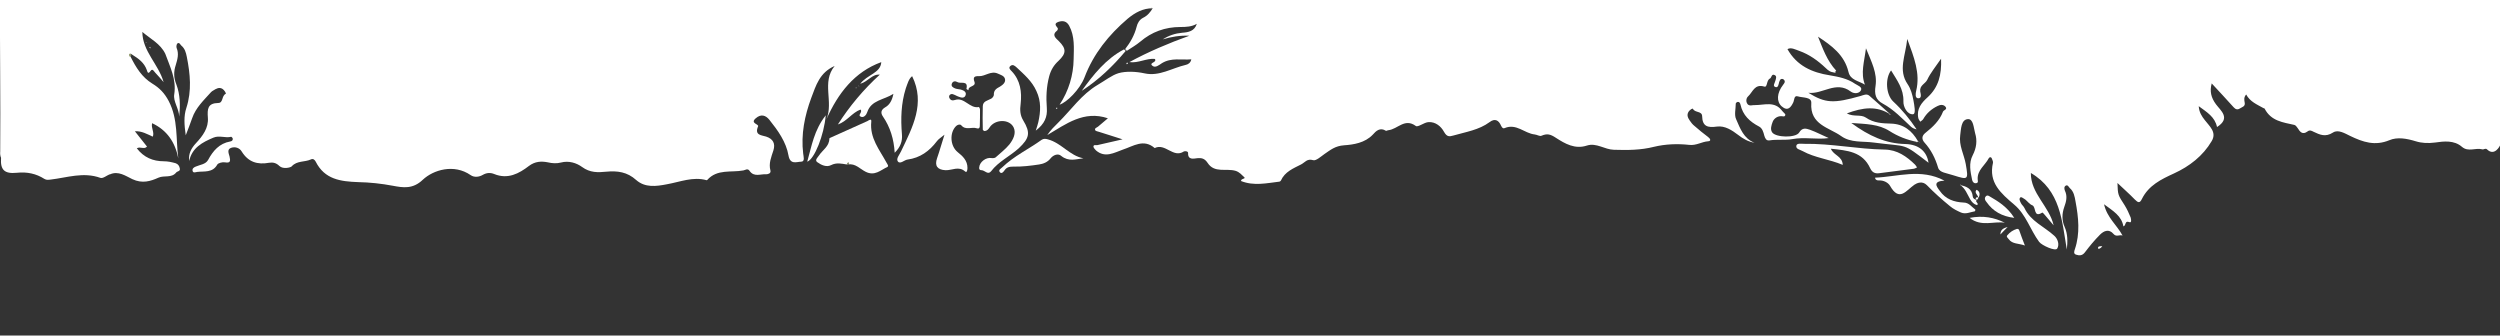 <svg xmlns="http://www.w3.org/2000/svg" xmlns:xlink="http://www.w3.org/1999/xlink" id="Ebene_1" x="0px" y="0px" viewBox="0 0 1175 157.7" style="enable-background:new 0 0 1175 157.7;" xml:space="preserve"><rect x="0" y="0" width="1175" height="157.7" fill="#333333" stroke="none"/> <style type="text/css"> .st0{fill:#FFFFFF;} .st1{fill:#929B6E;} </style> <g> <path class="st0" d="M0.1,71.2C0.3,47.1-0.1,24.1,0,0h1175v68.4c0,0-2.5,5.3-6.1,1.8c-0.7-0.7-1.6,0.2-2.2,0 c-3.2-0.9-6.6,1.4-9.6-1.2c-3.7-3.2-8.5-2.6-12.7-2c-3.2,0.4-6.1,0.3-9-0.6c-4.2-1.3-8.7-2.1-12.4-0.5c-6.8,2.8-12.4,0.9-18.4-2 c-2.5-1.2-5.7-3.2-8.1-1.6c-3.6,2.3-6.2,1-9.2-0.4c-0.9-0.5-1.8-0.9-2.8-0.1c-2.3,1.7-3.5,0.2-4.6-1.6c-0.4-0.6-1-1.4-1.6-1.5 c-5.3-1.2-10.9-1.8-13.9-7.6c-0.1-0.2-0.4-0.2-0.6-0.3c-3-1.7-6.3-3-8.1-6.4c-1.2,1.4-0.9,2.6-0.7,3.8c0.4,1.9-1.3,2.1-2.3,2.8 c-1.1,0.7-2,0.4-2.9-0.6c-3.4-3.8-6.8-7.4-10.3-11.2c-1,3.7-0.3,6.7,2,9.8c2.2,3,7.1,6.5,0.5,10.7c-1-4.8-4.8-7-8.6-9.8 c0.2,2.9,1.4,4.7,2.9,6.6c2.1,2.8,5.7,5.6,3.2,9.8c-4.1,7-10.5,11.9-17.7,15.2c-6.1,2.8-11.9,5.6-15.1,12c-1,2.1-1.8,1.8-3.3,0.3 c-2.6-2.7-5.5-5.2-8.2-7.8c0.2,5.6,0.2,5.6,3.4,10.5c1.1,1.8,2,3.7,2.8,5.7c0.2,0.7,0.6,2.7-0.6,2.2c-2.3-0.9-1.4,1.6-2.8,2 c-0.9-5-4.8-7.2-9.1-10.4c1.4,6.3,6,9.7,8.7,14.7c-1.5-0.5-2.9,0.8-4.2-0.7c-2.2-2.6-4.6-1.5-6.4,0.3c-2.6,2.6-4.9,5.4-7.1,8.3 c-1.2,1.6-2.6,1.6-4.1,1.1c-1.4-0.4-0.9-1.7-0.6-2.6c2.5-7.4,1.7-14.9,0.3-22.4c-0.4-2.3-0.8-4.7-2.7-6.3c-0.5-0.5-0.9-1.6-1.8-1.2 c-1,0.5-0.8,1.6-0.5,2.4c1.3,2.7,0.6,5.2-0.3,7.7c-1.1,3.1-1.2,6.3,0.2,9.4c1.5,3.4,1.4,6.9,1,10.6c-2.3-13.5-2.9-27.8-16.9-36 c-0.1,9.7,8.7,15.7,10.7,24.6c-1.3-1.6-2.6-3.1-3.9-4.6c-0.4-0.5-1.2-1.4-1.4-1.4c-4.3,2.7-2.8-2.6-4.7-3.4 c-1.3-0.5-2.2-1.8-3.3-2.7c-0.7-0.5-1.9-1.3-2.2-1.1c-1,0.7-0.3,1.8,0.1,2.7c0.4,0.9,1.3,1.5,1.7,2.4c2.9,6.2,9.3,8.7,14,13 c1.7,1.5,2.5,4.2,1.4,6c-0.8,1.5-7.3-1.5-8.5-3.1c-4.2-5.7-6.2-12.9-11.7-17.5c-6.2-5.3-12.2-10.3-10-19.7c0.1-0.6-0.3-1.3-0.5-1.9 c-0.3-0.9-1.1-0.9-1.5-0.2c-1.7,3.3-5.4,5.5-5.2,9.8c0,0.7,0.5,1.7-0.7,1.9c-1,0.2-1.7-0.6-1.9-1.5c-0.8-3.9-1.7-7.9,0.3-11.7 c1.7-3.3,2.2-6.8,1.1-10.3c-0.7-2.5-0.8-6.9-3.5-6.6c-3.1,0.3-3.1,4.6-3.5,7.5c-0.7,4.9,1.8,9.1,2.6,13.6c1.3,7.5,1.2,7.5-5.8,5.3 c-1.5-0.5-3-0.8-4.5-1.3c-1.2-0.4-2.3-1-2.7-2.3c-1.3-4.4-3.3-8.4-6.4-11.8c-1.4-1.6-1.3-3.2,0.5-4.6c3.4-2.7,6.6-5.7,8.2-9.9 c0.3-0.8,2.2-1,1.2-2.3c-1-1.2-2.5-1-3.7-0.4c-2.9,1.4-5.2,3.4-6.8,6.2c-0.3,0.5-0.9,0.8-1.4,1.2c-0.3-0.6-0.8-1.1-0.9-1.7 c-0.9-4.3,1.5-7.2,4.4-9.8c5.1-4.7,6.6-10.5,6.3-18.1c-2.6,3.8-5,6.7-6.5,9.9c-0.9,1.9-3.7,2.6-3.3,5.5c0.2,1.1,0.9,3.3-1,3.2 c-1.5-0.1-1.2-2.3-0.9-3.5c2-8.3-1-15.7-4.2-24.4c-0.8,8-4.4,14.6,0.2,21.3c1.5,2.2,2.2,4.9,2.7,7.5c0.4,2.3,1.3,6.5-0.2,6.6 c-2.7,0.2-4.6-3.5-4.5-6c0.2-5.9-3.1-10.1-5.8-14.6c-2.9,3.8-2.4,11.4,1,14.6c4.2,3.9,7.8,8.3,11,13.1c-1-0.2-1.9-0.6-2.6-1.2 c-4.2-3.9-8.1-8.1-13.3-10.9c-3.4-1.8-4-4.5-3.4-8.3c0.9-6-1.9-11.3-4.5-17.7c-0.8,6.4-2.6,11.6-0.5,17.1c-2.9-1.8-6.8-2.1-7.7-5.9 c-1.9-8.1-8-12.5-14.4-16.7v-0.1c2.3,5.7,4.3,11.5,8.6,16.1c-0.3,0.2-0.6,0.5-0.9,0.8c-1.7,0-2.8-0.8-4-2 c-3.7-3.5-7.7-6.4-12.5-8.1c-1.8-0.6-3.8-1.8-5.5-0.8c4.4,7.8,11.5,11,19.9,12.3c4.1,0.7,8.3,1.5,11.9,4c1.2,0.8,3.6,1.5,2.7,3.1 c-0.8,1.5-3.2,1.7-4.8,0.5c-6.9-5.2-13.3,1.5-19.9,0.6c8.1,5,11.9,5.1,24.6,1.5c1.4-0.4,2.8-1.2,4.1-0.1c3.3,2.8,6.5,5.8,9.8,8.7 l0.1,0.1c-6.5-4.2-13-3.3-20.5-0.5c3.3,1.8,6.5,0.3,9,2c3.6,2.5,7.7,2.7,11.8,2.8c5.9,0.2,9.8,3.3,12.6,8.2 c-0.1,0.1-0.2,0.2-0.4,0.4c-4.6-0.9-9-2.6-12.9-5.1c-5.2-3.3-11-3.3-18-3.8c8.3,6.1,16.2,9.7,25.5,9.9c6.2,0.2,10,3.4,10.8,8.8 c-12.7-9.7-9.1-7.3-25.8-9.5c-5.1-0.7-10.7,0.2-15.2-3c-5.7-4.1-14.8-5.3-14.1-15.6c0.2-2.9-4.1-2.4-6.3-3.1 c-1.9-0.6-1.6,1.7-2.2,2.9c-1.1,2.2-2.5,4.3-5.4,1.8c-2.5-2.2-2.4-6.2,0.7-10.2c0.5-0.7,1-1.2,0.6-2c-0.2-0.3-0.6-0.7-1-0.7 c-1-0.1-1.2,0.7-1.5,1.5c-0.3,1-0.4,2.8-1.8,2.3s-0.2-1.9,0-2.9c0.3-1,0.8-2.2-0.3-2.7c-1.5-0.8-1.5,1.3-2.2,1.6 c-1.8,0.8-1.1,4.3-2.7,3.8c-4.6-1.4-5.4,2.6-7.6,4.6c-0.9,0.8-1.2,2.5-0.2,3.7c0.9,1,2.3,0.3,3.5,0.4c4.4,0,9.2-2,12.7,2.7 c0.5,0.7,1.6,1.4,1.5,1.9c-0.2,1.2-1.4,0.5-2.2,0.6c-1.8,0.1-3.3,1.3-3.8,2.8c-0.5,1.4-1.2,3.3-0.2,4.8c1.7,2.5,11.1,2.7,12.7,0.1 c1.5-2.5,3.3-1.9,5.1-1.3c3,1.1,5.8,2.6,8.8,3.9c-5.7,0.8-11.3-0.6-17.2,0.5c-3.2,0.6-7.1,0-10.7,0.6c-1.5,0.2-2-1-2.4-2.3 c-0.4-1.6-0.9-3.4-2.4-4.2c-4.4-2.3-7.7-5.3-8.8-10.4c-0.2-0.7-0.5-1.3-1.3-1.2c-0.4,0.1-0.9,0.5-0.9,0.8c0,2.5-0.8,5.3,0.2,7.4 c1.9,4.3,3.5,9,8.6,11c-3-0.5-5.4-1.9-7.7-3.7c-2.9-2.2-6.2-4.4-10-3.9c-4.2,0.6-6.8,0-6.9-4.9c-0.1-2.5-3.3-1.5-4.3-3.4 c-0.2-0.5-1.5,0.5-2,1.2c-1.1,1.6-0.4,3,0.5,4.3c0.6,0.9,1.3,1.8,2.2,2.5c2.1,1.8,4.2,3.6,6.4,5.2c1.1,0.8,1.5,1.9,0.1,2 c-3.1,0.2-5.6,2.1-9,1.7c-5.4-0.6-11.1-0.4-16.5,0.9c-6.3,1.6-12.5,1.6-18.9,1.4c-4.3-0.1-8.2-3.4-12.6-2 c-5.7,1.9-10.4-0.9-14.6-3.6c-2.7-1.8-4.2-2.1-6.8-1c-0.8,0.4-2.1-0.5-3.2-0.6c-4.8-0.5-8.6-5.3-14.1-3c-0.8,0.4-1.3-0.3-1.7-1.1 c-1.1-2.6-2.9-3.6-5.4-1.7c-5,3.7-11.1,4.6-17,6.3c-2,0.6-3.1,0.6-4.4-1.7c-1.4-2.6-4-4.8-7.3-4.6c-2.1,0.1-5,2.6-6,1.8 c-5.2-3.8-8.5,1.5-12.8,2c-0.4,0-1,0.4-1.2,0.3c-2.8-1.8-4.7,0.1-6.2,1.8c-3.7,3.9-9.1,4.7-13.5,5c-4.2,0.3-6.4,2.2-9.2,4.1 c-1.7,1.2-4,3.3-5.3,2.9c-2.9-0.9-3.9,1.1-5.7,2c-3.7,1.9-7.6,3.4-9.5,7.6c-0.1,0.2-0.5,0.5-0.8,0.5c-5.9,0.7-11.9,2.1-17.9-0.3 c-0.2-1.2,2.4-1,1.5-1.8c-1.2-1.1-2.2-2.4-4.1-3c-4.4-1.3-9.9,1.2-13.1-3.7c-1.4-2.1-2.8-2.5-5.2-2.2c-1.1,0.1-4.2,1-4-2.5 c0-0.8-1.4-1-2-0.7c-5,3.3-8.7-4.1-13.7-1.6c-5.2-4.5-10-0.9-14.9,0.7c-4.2,1.5-8.4,4.1-12.7,0.4c-0.5-0.5-1.2-1.3-1.2-1.8 c0.1-1.1,1.2-0.5,1.9-0.7c3.5-0.8,7-1.6,11.8-2.7c-4.5-1.4-7.7-2.5-11-3.5c-0.7-0.2-1.8-0.4-1.9-0.9c-0.3-0.9,0.8-1.1,1.4-1.6 c1.6-1.4,3.2-2.7,4.6-3.9c-11.3-3.8-19.7,2.7-28.5,7.9c1.6-2.4,3.4-4.1,5.2-5.9c6.1-6,10.9-13.2,18.5-17.7c3.3-1.9,6.7-4.6,9.8-5.5 c3.5-1,8.2-0.8,12.3,0.1c6.9,1.5,12.8-2.5,19.3-4c1-0.2,2.3-0.9,2.6-2.6c-4.7,0.4-9.4-0.9-13.8,1.8c-1.4,0.9-3.1,2.4-4.5,1.2 c-1.8-1.5,2.3-1.4,1.2-3.2c-4-0.4-7.8,2.1-12,1.5c9-4.9,18.5-8.9,28.2-12.4c-4.4-0.2-8.5,0.5-12.5,1.7c2.8-1.8,5.8-2.8,9.1-3.1 c2.9-0.2,5.8-0.7,6.9-4.2c0.1,0,0.2,0.1,0.2,0.1s-0.1-0.1-0.2-0.1c-2.4,1.4-5.1,1.5-7.7,1.5c-7.2,0-13.5,2.3-18.9,6.9 c-1.9,1.6-4.2,2.9-6.3,4.3c-0.2-0.2-0.5-0.5-0.8-0.8c2.5-3.2,4.4-6.6,5.4-10.5c0.4-1.7,1.3-3.3,3-4.2c2.1-1,3.5-2.7,4.6-4.6 l-0.1-0.1c0,0,0,0.1,0,0.2c-4.5,0-8.2,2-11.7,4.9c-8.9,7.6-16.1,16.5-20.3,27.6c-2.2,5.7-8.4,11.8-11.7,12.8 c4.3-6.5,6.5-13.9,6.6-21.4c0.1-5.2,0.6-10.7-2.1-15.7c-1.2-2.2-3-2.5-5.1-1.8c-2.2,0.8-1.1,1.8-0.3,2.9c0.2,0.2,0,0.9-0.2,1.1 c-2.8,2.2-0.7,3.6,0.8,5.1c3.5,3.5,3.5,5.7-0.2,9.2c-2.2,2-3.6,4.3-4.4,7.3c-1.3,4.9-1.5,9.9-1.1,14.9c0.3,4.1-1,7.4-5.2,10.6 c0.6-2,1-3,1.2-4c1.1-5,1.4-9.7-0.9-14.6c-2.1-4.7-5.8-7.8-9.3-11.1c-0.9-0.8-1.8-1.6-2.9-0.7s-0.1,1.8,0.6,2.5 c4.1,4.3,4.8,9.8,4.2,15.2c-0.4,3-0.3,5.4,1.2,7.9c3.5,5.8,3,8.3-2.1,13.1c-4.2,3.8-9.5,6.2-13,10.8c-1.5,1.9-3-0.5-4.5-0.5 c-0.7,0-1.2-0.3-1.1-1.2c0.1-2.6,3.2-5,5.8-4.5c0.6,0.1,1.5,0,1.9-0.3c2.2-2,4.6-3.8,6.5-6.1c1.8-2.3,3.3-5.3,2-8 c-2-4.1-8.8-3.9-11.3,0c-0.6,0.9-1.2,1.6-2.3,1.7c-0.3,0-0.9-0.4-0.9-0.7c-0.1-3.7-0.1-7.3,0-11c0.1-2.4,2.3-2.6,3.9-3.5 c0.6-0.3,1.3-1.2,1.3-1.8c-0.1-2.2,1.2-3,2.9-3.9c1.3-0.8,2.8-2,2.3-3.7c-0.4-1.4-2-1.8-3.3-2.4c-3.3-1.5-5.9,1.3-8.9,1.2 c-2.2-0.1-2.9,0.5-2.1,2.7c0.8,2.4-3.1,1.7-2.8,3.9c-0.4-0.2-1-0.5-1-0.6c1-4.2-2.7-2.3-4.2-3.2c-1-0.6-2.1-0.5-2.6,0.6 c-0.6,1.4,0.6,2,1.6,2.4c0.8,0.3,1.8,0.3,2.6,0.5c1.3,0.4,2.8,1.1,2.2,2.7c-0.5,1.4-1.9,1.2-3.1,0.7c-0.6-0.2-1.2-0.5-1.8-0.8 c-0.8-0.3-1.6-0.9-2.5-0.1c-0.5,0.5-0.4,1.2,0,1.8c0.6,0.9,1.4,0.9,2.4,0.6c4.5-1.5,6.9,4.2,11.3,3.3c0.1,0,0.5,0.8,0.5,1.2 c0,2.5,0,5.1-0.1,7.6c0,0.6-0.1,1.6-1.4,1.2c-2.4-0.8-5.2,1.1-7.3-1.4c-0.5-0.6-1.6-0.4-2.4,0.3c-3.2,3.1-2.9,9.4,0.7,12.3 c2.4,1.9,4.6,4,4.6,7.4c0,0.8-0.2,2.5-1.1,1.7c-3-2.7-6.1-0.5-9.2-0.6c-3.9-0.2-5.2-2.1-4-5.6c1.2-3.4,2.1-6.8,3.5-11.1 c-1.7,1.4-2.9,2.1-3.6,3.1c-3.5,4.6-7.8,7.8-13.8,8.6c-1.5,0.2-3.4,2.3-4.5,0.9c-1-1.3,0.8-3.2,1.5-4.8 c5.4-11.3,11.5-22.5,5.2-35.3c-1.6,1.2-2.2,3.6-3,5.8c-2.2,7-2.4,14.2-1.8,21.5c0.3,3.3-0.7,6-3.4,8.7c-0.4-6.5-2.1-12-5.5-17 c-1.2-1.7-1-3.2,1.1-4.4c2.1-1.2,3.2-3.3,3.8-6.3c-4.5,2.9-10.4,2.9-12.3,8.6c-0.4,1.3-1.6,2.7-2.9,2.2c-2-0.7,1-2.2-0.3-3.4 c-4,1.5-6.4,5.6-10.6,7C399.2,50,405.9,42,413.6,35c-0.1,0-0.1,0-0.2,0l0.1,0.1c-3.6-0.4-5.4,3.2-9.2,4.3c3.3-4.4,9.6-5,9.9-10.2 c-12.6,4.6-20.3,14.6-25.8,26.9c3.5-8.3-2.4-17.4,3.9-25.1c-7.1,3.1-8.8,9.2-11,15c-3.1,8.4-4.9,17.1-3.8,26.2c0.1,1.2,1,3.8-1,3.8 c-2,0-5.1,1.6-5.9-2.9c-1.1-6.4-5-11.8-9-16.8c-1.7-2.1-3.9-2.9-6.4-0.7c-2.8,2.4,1.6,2.7,1.1,3.8c-1.8,4.2,1.6,4.1,3.8,4.8 c3.3,1.1,4.4,3.3,3.4,6.5c-1,3.1-2.3,6.1-1.4,9.4c0.4,1.5-1.3,1.8-1.9,1.8c-2.7-0.2-5.8,1.5-7.9-1.6c-0.9-1.3-1.9-0.4-2.9-0.2 c-5.8,1.1-12.3-0.8-17,4.5c-0.1,0.1-0.2,0.1-0.3,0.1c-6.4-1.8-12.4,0.8-18.6,1.9c-5.1,1-10.3,1.7-14.5-2c-4.2-3.8-8.8-4.4-14.1-3.9 c-3.9,0.4-7.6,0.5-11.3-2.2c-2.6-1.9-6.2-3.1-10-2.1c-1.9,0.5-4,0.4-6.1-0.1c-3-0.6-6-0.5-8.9,1.7c-4.7,3.6-9.9,6.4-16.3,3.8 c-1.7-0.7-3.5-0.7-5.4,0.4c-1.7,1-4,1.3-5.7,0.1c-7.8-5.4-17.5-2.5-22.5,2.2c-4.7,4.5-9.3,3.7-14.1,2.8c-5.3-1-10.8-1.6-16.2-1.7 c-8.4-0.3-15.8-1.3-20-9.6c-0.4-0.8-1.2-1.6-2.2-1.1c-2.9,1.4-6.6,0.5-9.1,3.3c-0.4,0.5-4,1.5-5.8-0.2c-1.4-1.4-3-1.8-4.8-1.5 c-5.5,1-9.8-0.3-12.9-5.3c-1-1.7-3.1-2.4-5-1.7c-2,0.7-1.1,2.6-0.7,4.1c0.4,1.9,0.6,3.2-2.2,2.7c-1.1-0.2-3.2,0.3-3.6,1.1 c-2.2,3.9-6.1,3-9.4,3.4c-0.7,0.1-2,0.7-2.2-0.6c-0.2-1,0.7-1.6,1.5-1.9c2-0.9,4.6-1,5.8-3.1c2.3-4.3,5.3-7.8,10.4-8.7 c0.7-0.1,1.3-0.5,1.2-1.3c0-0.3-0.6-1-0.8-0.9c-2.7,0.7-5.5-0.8-8.3,0.4c-5.2,2.2-10,4.7-11.4,11c-0.4-3.5,1-6,3.2-8.4 c3.2-3.4,6-7.2,5.6-12c-0.3-4.1-0.1-6.8,4.9-6.9c2.4,0,1.5-3.4,3.5-4.3c0.3-0.2-0.7-1.8-1.5-2.3c-1.6-1-3-0.1-4.3,0.7 c-0.4,0.2-0.8,0.5-1.1,0.8c-3.4,3.8-7.2,7.3-8.9,12.3c-0.8,2.4-1.8,4.8-3,8c-0.7-5-1-9,0.3-12.9c2.6-8,1.8-16,0.2-24 c-0.4-2-0.9-3.9-2.6-5.3c-0.5-0.5-0.9-1.6-1.8-1c-0.4,0.3-0.6,1.5-0.4,2.1c1.2,2.8,0.4,5.4-0.4,8.1c-1,3-1,5.9,0.3,9.1 c1.8,4.8,1.9,9.9,1.3,15.1c0-3.7-2.9-7.1-2.3-10.5c1.1-7-2-12.9-4.2-19c-2.3-4.8-7.1-7.1-10.8-10.3c0.1,9.2,7.6,15.1,10,23.6 c-1.4-1.6-2.6-3.1-3.9-4.4c-0.6-0.6-1.3-2.2-2.2-0.9c-1.3,1.9-1.5,0.4-1.8-0.4c-1.2-3.4-3.8-5.3-6.7-7.1c-0.3-0.2-0.8-0.6-0.9-0.6 c-0.7,0.4-0.3,1,0,1.5c2.5,5,5.3,9.6,10.2,12.6c3.3,2,5.7,4.4,7.7,8.2c4.5,8.6,3.3,17.8,4.5,26.9c-1.5-7.6-5.3-13.2-12.3-16.5 c-0.6,2.3,1.2,4.2,0.3,6.4v-0.1c-2.6-1.1-5.1-2.7-8.4-2.5c2.1,2.6,3.9,4.9,5.7,7.2c-1.4,1.5-3.1-0.2-4.8,0.8 c3.3,4.3,7.6,6.1,12.7,6.1c1.9,0,3.7,0.4,5.5,0.9c1.2,0.4,1.8,1.3,2,2.4c0.4,1.5-1.2,1.3-1.7,2c-2.2,2.7-5.6,1.2-8.3,2.4 c-3.8,1.7-7.6,2.9-12.3,0.7c-3-1.4-6.6-4.1-10.6-2.2v-0.1c-1.5,0.6-3.2,2.1-4.4,1.7c-8-2.9-15.7-0.1-23.4,0.8 c-1,0.1-1.9,0.3-2.9-0.3c-3.9-2.5-8.2-3.4-12.9-2.9c-5.9,0.6-7.9-1.3-7.5-7C0.1,73.3,0,72.2,0.1,71.2z"></path> <path class="st0" d="M398.6,77.3c3.4-0.6,5.6,2.1,8.2,3.4c4.3,2.2,7-0.7,10.2-2.2c0.9-0.4,0-1.4-0.3-2c-3.3-6.1-8-11.6-7.2-19.3 c0.2-1.7-1.1-0.7-1.8-0.3c-5.6,2.5-11.2,5-16.9,7.6c-0.4,0.2-1,0.4-1,0.6c0,3.7-3.2,5.4-4.9,8c-0.6,0.9-2.1,2.2-0.8,3.1 c1.9,1.4,4.4,2.5,6.5,1.4c2.6-1.3,4.9-0.7,7.4-0.3v-0.1c0.2-0.3,0.6-0.9,0.7-0.8c0.4,0.2,0.6,0.5,0.1,0.8L398.6,77.3z"></path> <path class="st0" d="M866.1,77.5c-0.2-4.2-4.3-4.4-5.6-7.6c7.6,0.8,14.9,1.3,18.5,9.2c0.9,1.9,2.2,2.6,4.3,2.3 c5.4-0.7,10.8-1.4,16.3-2.1c0.5-0.1,0.9-0.4,1.4-0.6c-0.3-0.4-0.5-0.9-0.9-1.3c-4-3.9-8.4-7-14.3-7.1c-12.7-0.2-25.2-2.9-37.9-2.7 c-1.3,0-3.3-0.4-3.6,0.8c-0.4,1.7,1.7,1.9,2.9,2.6C853,74.2,859.7,74.8,866.1,77.5z"></path> <path class="st0" d="M913.9,84.9c-11.2-5.9-22-1.8-32.6-1.4c0,1.1,1.2,1.4,1.8,1.3c2.2-0.1,4.3,1,5.2,2.5c4.4,7.8,7.6,2.2,11.5-0.5 c1.2-0.8,3.7-1.9,5.8,0.2c3.4,3.5,7.1,6.8,10.9,9.9c1.5,1.3,3.4,2.2,5.2,3c2.2,0.9,4.3-0.2,6.5-0.6c0.1,0,0.3-0.7,0.2-0.8 c-1.8-1.3-3-3.3-5.5-3.3c-4.5-0.2-8.5-1.6-11.2-5.5C910,87.5,908.4,85.2,913.9,84.9z"></path> <path class="st0" d="M509.2,74.4c-6.5-1.2-10.3-7.2-16.7-8.9c-1-0.3-2-0.4-2.9,0.2c-6.1,4.4-13,7.6-18.6,13c-0.6,0.6-2,1.2-1,2.3 c0.8,0.8,1.6-0.2,2.1-0.9c1-1.5,2.2-1.8,4.2-1.8c4,0.1,8.1-0.4,12.1-1c2-0.3,4-1.1,5.4-2.9c1.2-1.5,3.5-2.5,5-1.1 C502.3,76.1,505.7,74.8,509.2,74.4z"></path> <path class="st0" d="M946.7,102.4c-3.1-5-7.4-7.7-11.9-10.3c-0.7-0.4-1.3-0.2-1.7,0.5c-0.5,0.9,0,1.7,0.6,2.4 C936.7,99.3,940.9,101.7,946.7,102.4z"></path> <path class="st0" d="M528.3,23.2c-8.6,4.5-14.4,11.9-19.9,19.5c7.9-5.1,14.7-11.6,20.7-18.8C528.8,23.7,528.5,23.4,528.3,23.2z"></path> <path class="st0" d="M388.1,54.2c-5.5,7-6.6,14.4-8.7,21.8C382.8,74.8,387.3,63.5,388.1,54.2z"></path> <path class="st0" d="M942.3,104.7c-5-2.5-10.2-3.5-16.6-2.3C931.3,106.8,937.1,103.8,942.3,104.7z"></path> <path class="st0" d="M951.7,115.4c-1-2.6-1.8-4.6-2.5-6.7c-0.2-0.7-0.5-1.3-1.3-1.1c-1.7,0.5-3.2,1.5-4.4,2.9 c-0.7,0.8,0.1,1.2,0.6,1.9C945.8,114.8,948.7,114.3,951.7,115.4z"></path> <path class="st0" d="M929.1,93.9c-1,0-1.8-0.7-1.9-1.5c-0.3-3.7-2.9-4.8-5.9-5.4l-0.1-0.1c2.5,1.6,3.4,4.4,4.8,6.8 c0.8,1.3,1.7,2.3,3.2,2.7C930.4,95.6,927.9,94.8,929.1,93.9L929.1,93.9z"></path> <path class="st0" d="M929.2,93.9c-0.6-0.3-0.9-0.7-0.3-1.1c0.3-0.2,1.1,0.1,1.2-0.1c0.5-1.4,0.5-2.7-1.1-3.5 C927.3,91,931.2,92.3,929.2,93.9C929.1,93.9,929.2,93.9,929.2,93.9z"></path> <path class="st0" d="M940.2,110.2c0.9-1,1.9-2,3.4-3.5C941.1,107.3,940.2,108.3,940.2,110.2z"></path> <path class="st0" d="M988.1,115.7c-1.2,0-2.1,0.1-2,0.8c0.1,0.9,0.7,0.3,1.1,0.1C987.5,116.5,987.6,116.2,988.1,115.7z"></path> <path class="st0" d="M496.8,50.5c-0.2,0.2-0.3,0.3-0.5,0.4c0.1,0.1,0.2,0.2,0.4,0.3c0,0,0.2-0.1,0.2-0.2 C496.9,50.9,496.9,50.7,496.8,50.5z"></path> <path class="st0" d="M888,54c0.1-0.2,0.2-0.4,0.3-0.5c0.1,0.2,0.1,0.3,0.2,0.5C888.4,53.9,888.2,53.9,888,54 C887.9,53.9,888,54,888,54z"></path> <path class="st0" d="M529.6,30.2c0.2-0.1,0.4-0.2,0.5-0.3c0-0.1-0.1-0.3-0.2-0.5c-0.2,0.1-0.4,0.1-0.5,0.3 C529.4,29.8,529.5,30,529.6,30.2z"></path> <path class="st0" d="M68.7,20.2c-0.1,0-0.2-0.1-0.2-0.1c0-0.1,0.1-0.2,0.1-0.2c0.1,0,0.2,0,0.2,0.1C68.8,20,68.8,20.1,68.7,20.2z"></path> <path class="st0" d="M902,66.7c0.1,0.1,0.1,0.1,0.2,0.2c-0.1,0-0.2,0-0.3,0C901.9,66.8,902,66.7,902,66.7L902,66.7z"></path> <path class="st0" d="M402.6,41.1c-0.2,0.1-0.3,0.1-0.5,0.2c0.1,0.1,0.2,0.2,0.3,0.2C402.5,41.4,402.6,41.2,402.6,41.1 C402.6,41,402.6,41.1,402.6,41.1z"></path> <path class="st0" d="M404,40.8c-0.4,0.1-0.9,0.2-1.3,0.3l0,0C403,41,403.5,40.9,404,40.8L404,40.8z"></path> <path class="st0" d="M403.9,40.8c-0.1-0.2-0.2-0.4-0.4-0.6c0,0.1-0.1,0.2,0,0.2C403.7,40.5,403.8,40.7,403.9,40.8 C404,40.8,403.9,40.8,403.9,40.8z"></path> <path class="st0" d="M861.7,34.1c0.4,0,0.8,0,1.1,0c-0.1-0.3-0.2-0.5-0.3-0.8C862.2,33.6,862,33.8,861.7,34.1z"></path> <path class="st0" d="M71.3,64.2c0.1-0.1,0.2-0.1,0.2-0.2c0,0,0-0.1,0-0.2C71.4,63.9,71.3,64.1,71.3,64.2L71.3,64.2z"></path> <path class="st0" d="M921.2,87.1c0.1-0.1,0.1-0.2,0.2-0.4c0.1,0.1,0.1,0.1,0.2,0.2C921.5,87,921.3,87,921.2,87.1 C921.2,87,921.2,87.1,921.2,87.1z"></path> <path class="st0" d="M70.2,22.2c0.2,0,0.4,0.1,0.6,0.2c0,0.1-0.1,0.2-0.1,0.3c-0.2-0.1-0.3-0.2-0.5-0.3V22.2z"></path> <path class="st0" d="M70.3,22.3c0.1-0.1,0.2-0.2,0.2-0.3c0.1,0.1,0.1,0.1,0.2,0.2C70.5,22.2,70.4,22.2,70.3,22.3 C70.2,22.2,70.3,22.3,70.3,22.3z"></path> <path class="st0" d="M398,77.3c0.1-0.1,0.3-0.3,0.4-0.4c0,0.2,0.1,0.3,0.1,0.5l0.1-0.1C398.4,77.2,398.2,77.2,398,77.3L398,77.3z"></path> <path class="st0" d="M900.6,66.8c0.5,0,0.9-0.1,1.4-0.1c0,0,0,0.1,0,0c-0.3-0.1-0.7-0.2-1-0.3C900.9,66.5,900.7,66.7,900.6,66.8z"></path> <path class="st1" d="M51.1,82c0-0.2,0-0.4-0.1-0.5C51.1,81.6,51.2,81.8,51.1,82C51.2,81.9,51.1,82,51.1,82z"></path> <path class="st1" d="M61.9,25.8c-0.3-0.2-0.8-0.6-0.9-0.6c-0.7,0.4-0.3,1,0,1.5C61.2,26.4,61.5,26.1,61.9,25.8z"></path> <path class="st1" d="M541.3,3.9c-0.1-0.1-0.2-0.2-0.3-0.3c0.1,0,0.2-0.1,0.2-0.1C541.2,3.6,541.2,3.8,541.3,3.9 C541.2,4,541.3,3.9,541.3,3.9z"></path> <path class="st1" d="M413.2,34.7c-0.1,0-0.1,0-0.2,0C413.1,34.7,413.1,34.7,413.2,34.7C413.1,34.8,413.2,34.7,413.2,34.7z"></path> <path class="st1" d="M854,17.3C854,17.3,853.9,17.2,854,17.3C853.9,17.2,854,17.3,854,17.3z"></path> <path class="st1" d="M561.9,11.3c0.1,0,0.2,0.1,0.2,0.1C562.1,11.3,562,11.3,561.9,11.3C562,11.2,561.9,11.3,561.9,11.3z"></path> <path class="st1" d="M398,77.2c0.2,0,0.5,0,0.7,0c0.6-0.3,0.4-0.7-0.1-0.8C398.5,76.3,398.2,76.9,398,77.2z"></path> </g> </svg>